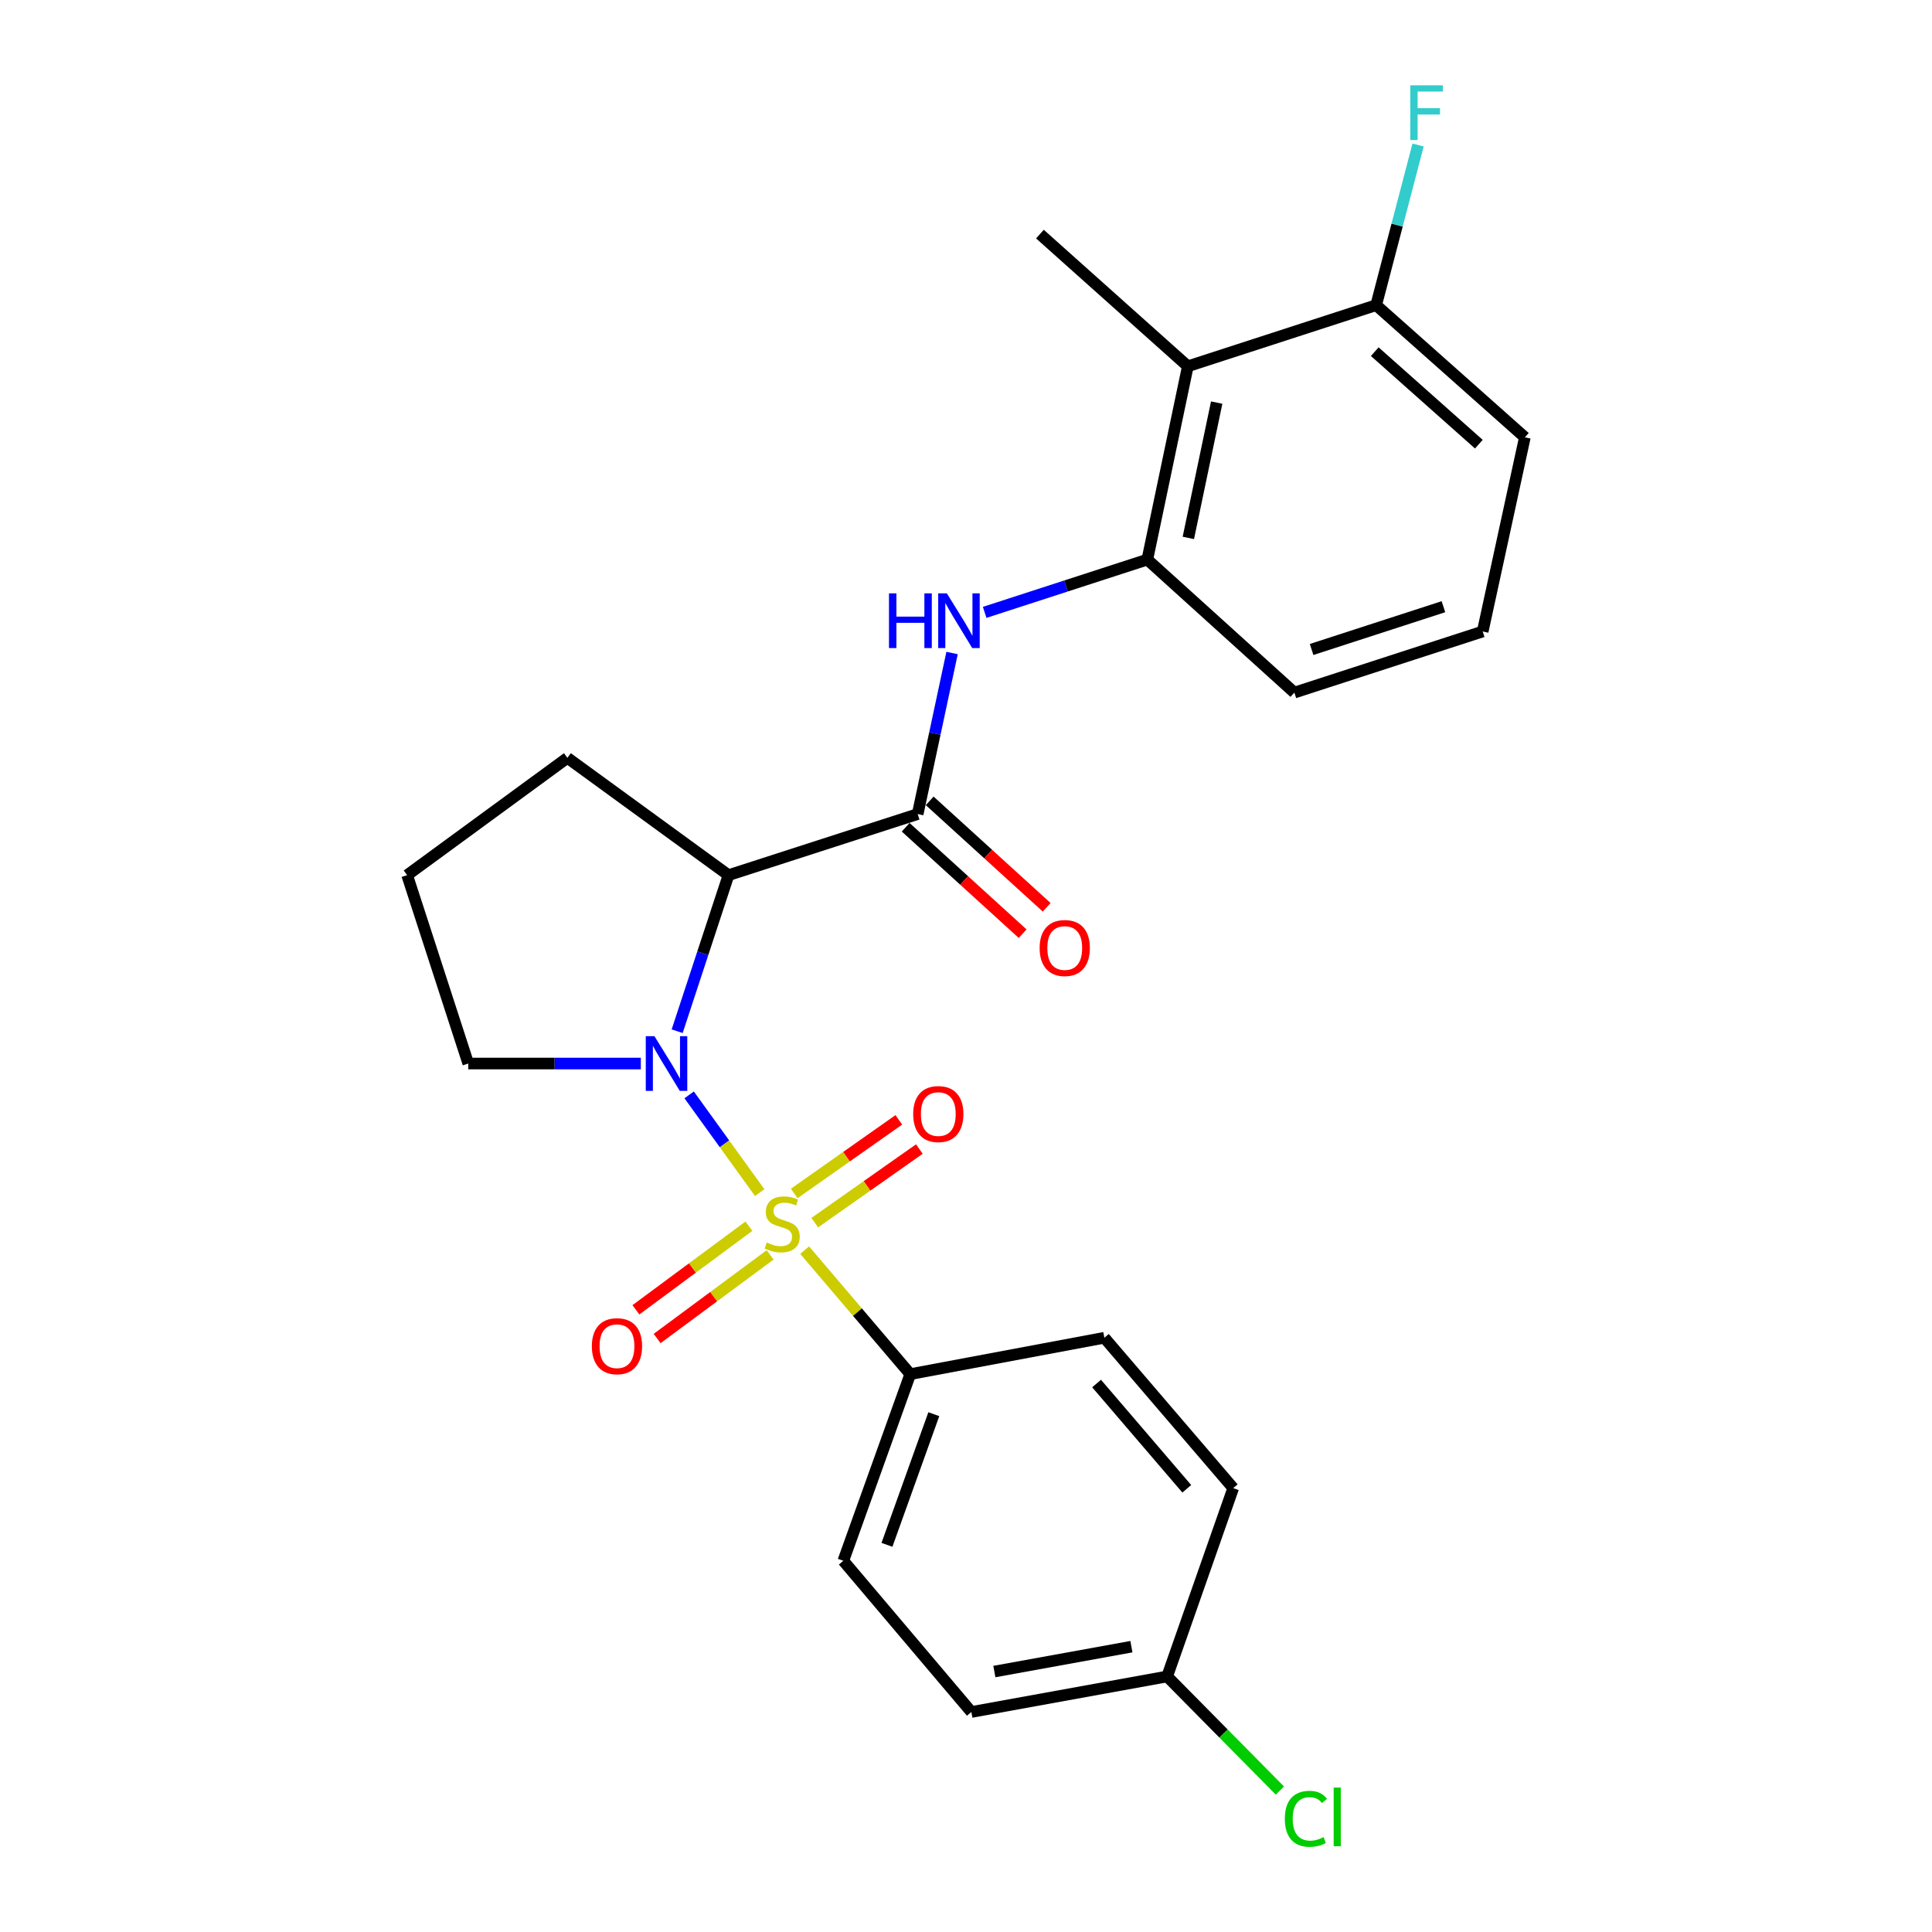 <?xml version='1.0' encoding='iso-8859-1'?>
<svg version='1.1' baseProfile='full'
              xmlns='http://www.w3.org/2000/svg'
                      xmlns:rdkit='http://www.rdkit.org/xml'
                      xmlns:xlink='http://www.w3.org/1999/xlink'
                  xml:space='preserve'
width='1000px' height='1000px' viewBox='0 0 1000 1000'>
<!-- END OF HEADER -->
<rect style='opacity:1.0;fill:#FFFFFF;stroke:none' width='1000' height='1000' x='0' y='0'> </rect>
<path class='bond-0' d='M 393.222,617.293 L 374.962,591.999' style='fill:none;fill-rule:evenodd;stroke:#CCCC00;stroke-width:6px;stroke-linecap:butt;stroke-linejoin:miter;stroke-opacity:1' />
<path class='bond-0' d='M 374.962,591.999 L 356.702,566.705' style='fill:none;fill-rule:evenodd;stroke:#0000FF;stroke-width:6px;stroke-linecap:butt;stroke-linejoin:miter;stroke-opacity:1' />
<path class='bond-6' d='M 416.495,647.075 L 443.822,679.163' style='fill:none;fill-rule:evenodd;stroke:#CCCC00;stroke-width:6px;stroke-linecap:butt;stroke-linejoin:miter;stroke-opacity:1' />
<path class='bond-6' d='M 443.822,679.163 L 471.15,711.25' style='fill:none;fill-rule:evenodd;stroke:#000000;stroke-width:6px;stroke-linecap:butt;stroke-linejoin:miter;stroke-opacity:1' />
<path class='bond-7' d='M 387.624,634.677 L 358.384,656.319' style='fill:none;fill-rule:evenodd;stroke:#CCCC00;stroke-width:6px;stroke-linecap:butt;stroke-linejoin:miter;stroke-opacity:1' />
<path class='bond-7' d='M 358.384,656.319 L 329.144,677.962' style='fill:none;fill-rule:evenodd;stroke:#FF0000;stroke-width:6px;stroke-linecap:butt;stroke-linejoin:miter;stroke-opacity:1' />
<path class='bond-7' d='M 398.614,649.526 L 369.374,671.169' style='fill:none;fill-rule:evenodd;stroke:#CCCC00;stroke-width:6px;stroke-linecap:butt;stroke-linejoin:miter;stroke-opacity:1' />
<path class='bond-7' d='M 369.374,671.169 L 340.135,692.811' style='fill:none;fill-rule:evenodd;stroke:#FF0000;stroke-width:6px;stroke-linecap:butt;stroke-linejoin:miter;stroke-opacity:1' />
<path class='bond-8' d='M 421.725,632.839 L 448.793,613.792' style='fill:none;fill-rule:evenodd;stroke:#CCCC00;stroke-width:6px;stroke-linecap:butt;stroke-linejoin:miter;stroke-opacity:1' />
<path class='bond-8' d='M 448.793,613.792 L 475.861,594.745' style='fill:none;fill-rule:evenodd;stroke:#FF0000;stroke-width:6px;stroke-linecap:butt;stroke-linejoin:miter;stroke-opacity:1' />
<path class='bond-8' d='M 411.093,617.731 L 438.161,598.684' style='fill:none;fill-rule:evenodd;stroke:#CCCC00;stroke-width:6px;stroke-linecap:butt;stroke-linejoin:miter;stroke-opacity:1' />
<path class='bond-8' d='M 438.161,598.684 L 465.229,579.637' style='fill:none;fill-rule:evenodd;stroke:#FF0000;stroke-width:6px;stroke-linecap:butt;stroke-linejoin:miter;stroke-opacity:1' />
<path class='bond-1' d='M 350.495,533.759 L 363.78,493.371' style='fill:none;fill-rule:evenodd;stroke:#0000FF;stroke-width:6px;stroke-linecap:butt;stroke-linejoin:miter;stroke-opacity:1' />
<path class='bond-1' d='M 363.78,493.371 L 377.066,452.983' style='fill:none;fill-rule:evenodd;stroke:#000000;stroke-width:6px;stroke-linecap:butt;stroke-linejoin:miter;stroke-opacity:1' />
<path class='bond-13' d='M 331.687,550.485 L 287.034,550.485' style='fill:none;fill-rule:evenodd;stroke:#0000FF;stroke-width:6px;stroke-linecap:butt;stroke-linejoin:miter;stroke-opacity:1' />
<path class='bond-13' d='M 287.034,550.485 L 242.38,550.485' style='fill:none;fill-rule:evenodd;stroke:#000000;stroke-width:6px;stroke-linecap:butt;stroke-linejoin:miter;stroke-opacity:1' />
<path class='bond-2' d='M 377.066,452.983 L 474.988,421.351' style='fill:none;fill-rule:evenodd;stroke:#000000;stroke-width:6px;stroke-linecap:butt;stroke-linejoin:miter;stroke-opacity:1' />
<path class='bond-14' d='M 377.066,452.983 L 293.686,392.265' style='fill:none;fill-rule:evenodd;stroke:#000000;stroke-width:6px;stroke-linecap:butt;stroke-linejoin:miter;stroke-opacity:1' />
<path class='bond-3' d='M 474.988,421.351 L 483.887,379.677' style='fill:none;fill-rule:evenodd;stroke:#000000;stroke-width:6px;stroke-linecap:butt;stroke-linejoin:miter;stroke-opacity:1' />
<path class='bond-3' d='M 483.887,379.677 L 492.787,338.002' style='fill:none;fill-rule:evenodd;stroke:#0000FF;stroke-width:6px;stroke-linecap:butt;stroke-linejoin:miter;stroke-opacity:1' />
<path class='bond-9' d='M 468.772,428.184 L 499.047,455.728' style='fill:none;fill-rule:evenodd;stroke:#000000;stroke-width:6px;stroke-linecap:butt;stroke-linejoin:miter;stroke-opacity:1' />
<path class='bond-9' d='M 499.047,455.728 L 529.322,483.273' style='fill:none;fill-rule:evenodd;stroke:#FF0000;stroke-width:6px;stroke-linecap:butt;stroke-linejoin:miter;stroke-opacity:1' />
<path class='bond-9' d='M 481.204,414.519 L 511.48,442.063' style='fill:none;fill-rule:evenodd;stroke:#000000;stroke-width:6px;stroke-linecap:butt;stroke-linejoin:miter;stroke-opacity:1' />
<path class='bond-9' d='M 511.48,442.063 L 541.755,469.608' style='fill:none;fill-rule:evenodd;stroke:#FF0000;stroke-width:6px;stroke-linecap:butt;stroke-linejoin:miter;stroke-opacity:1' />
<path class='bond-4' d='M 509.659,316.967 L 551.759,303.304' style='fill:none;fill-rule:evenodd;stroke:#0000FF;stroke-width:6px;stroke-linecap:butt;stroke-linejoin:miter;stroke-opacity:1' />
<path class='bond-4' d='M 551.759,303.304 L 593.858,289.642' style='fill:none;fill-rule:evenodd;stroke:#000000;stroke-width:6px;stroke-linecap:butt;stroke-linejoin:miter;stroke-opacity:1' />
<path class='bond-5' d='M 593.858,289.642 L 614.816,189.584' style='fill:none;fill-rule:evenodd;stroke:#000000;stroke-width:6px;stroke-linecap:butt;stroke-linejoin:miter;stroke-opacity:1' />
<path class='bond-5' d='M 615.084,278.421 L 629.754,208.38' style='fill:none;fill-rule:evenodd;stroke:#000000;stroke-width:6px;stroke-linecap:butt;stroke-linejoin:miter;stroke-opacity:1' />
<path class='bond-20' d='M 593.858,289.642 L 669.961,358.488' style='fill:none;fill-rule:evenodd;stroke:#000000;stroke-width:6px;stroke-linecap:butt;stroke-linejoin:miter;stroke-opacity:1' />
<path class='bond-10' d='M 614.816,189.584 L 712.297,157.953' style='fill:none;fill-rule:evenodd;stroke:#000000;stroke-width:6px;stroke-linecap:butt;stroke-linejoin:miter;stroke-opacity:1' />
<path class='bond-21' d='M 614.816,189.584 L 538.262,121.169' style='fill:none;fill-rule:evenodd;stroke:#000000;stroke-width:6px;stroke-linecap:butt;stroke-linejoin:miter;stroke-opacity:1' />
<path class='bond-11' d='M 471.15,711.25 L 436.501,807.859' style='fill:none;fill-rule:evenodd;stroke:#000000;stroke-width:6px;stroke-linecap:butt;stroke-linejoin:miter;stroke-opacity:1' />
<path class='bond-11' d='M 483.342,731.978 L 459.087,799.604' style='fill:none;fill-rule:evenodd;stroke:#000000;stroke-width:6px;stroke-linecap:butt;stroke-linejoin:miter;stroke-opacity:1' />
<path class='bond-12' d='M 471.15,711.25 L 571.618,692.417' style='fill:none;fill-rule:evenodd;stroke:#000000;stroke-width:6px;stroke-linecap:butt;stroke-linejoin:miter;stroke-opacity:1' />
<path class='bond-16' d='M 712.297,157.953 L 723.147,116.502' style='fill:none;fill-rule:evenodd;stroke:#000000;stroke-width:6px;stroke-linecap:butt;stroke-linejoin:miter;stroke-opacity:1' />
<path class='bond-16' d='M 723.147,116.502 L 733.996,75.051' style='fill:none;fill-rule:evenodd;stroke:#33CCCC;stroke-width:6px;stroke-linecap:butt;stroke-linejoin:miter;stroke-opacity:1' />
<path class='bond-27' d='M 712.297,157.953 L 789.262,226.358' style='fill:none;fill-rule:evenodd;stroke:#000000;stroke-width:6px;stroke-linecap:butt;stroke-linejoin:miter;stroke-opacity:1' />
<path class='bond-27' d='M 711.569,182.022 L 765.445,229.906' style='fill:none;fill-rule:evenodd;stroke:#000000;stroke-width:6px;stroke-linecap:butt;stroke-linejoin:miter;stroke-opacity:1' />
<path class='bond-17' d='M 436.501,807.859 L 502.781,886.127' style='fill:none;fill-rule:evenodd;stroke:#000000;stroke-width:6px;stroke-linecap:butt;stroke-linejoin:miter;stroke-opacity:1' />
<path class='bond-18' d='M 571.618,692.417 L 638.309,770.254' style='fill:none;fill-rule:evenodd;stroke:#000000;stroke-width:6px;stroke-linecap:butt;stroke-linejoin:miter;stroke-opacity:1' />
<path class='bond-18' d='M 567.592,716.112 L 614.276,770.598' style='fill:none;fill-rule:evenodd;stroke:#000000;stroke-width:6px;stroke-linecap:butt;stroke-linejoin:miter;stroke-opacity:1' />
<path class='bond-22' d='M 242.38,550.485 L 210.738,452.983' style='fill:none;fill-rule:evenodd;stroke:#000000;stroke-width:6px;stroke-linecap:butt;stroke-linejoin:miter;stroke-opacity:1' />
<path class='bond-26' d='M 293.686,392.265 L 210.738,452.983' style='fill:none;fill-rule:evenodd;stroke:#000000;stroke-width:6px;stroke-linecap:butt;stroke-linejoin:miter;stroke-opacity:1' />
<path class='bond-15' d='M 604.111,867.735 L 638.309,770.254' style='fill:none;fill-rule:evenodd;stroke:#000000;stroke-width:6px;stroke-linecap:butt;stroke-linejoin:miter;stroke-opacity:1' />
<path class='bond-19' d='M 604.111,867.735 L 633.29,897.264' style='fill:none;fill-rule:evenodd;stroke:#000000;stroke-width:6px;stroke-linecap:butt;stroke-linejoin:miter;stroke-opacity:1' />
<path class='bond-19' d='M 633.29,897.264 L 662.47,926.794' style='fill:none;fill-rule:evenodd;stroke:#00CC00;stroke-width:6px;stroke-linecap:butt;stroke-linejoin:miter;stroke-opacity:1' />
<path class='bond-25' d='M 604.111,867.735 L 502.781,886.127' style='fill:none;fill-rule:evenodd;stroke:#000000;stroke-width:6px;stroke-linecap:butt;stroke-linejoin:miter;stroke-opacity:1' />
<path class='bond-25' d='M 585.613,852.317 L 514.682,865.191' style='fill:none;fill-rule:evenodd;stroke:#000000;stroke-width:6px;stroke-linecap:butt;stroke-linejoin:miter;stroke-opacity:1' />
<path class='bond-23' d='M 669.961,358.488 L 767.442,326.857' style='fill:none;fill-rule:evenodd;stroke:#000000;stroke-width:6px;stroke-linecap:butt;stroke-linejoin:miter;stroke-opacity:1' />
<path class='bond-23' d='M 678.881,336.172 L 747.118,314.029' style='fill:none;fill-rule:evenodd;stroke:#000000;stroke-width:6px;stroke-linecap:butt;stroke-linejoin:miter;stroke-opacity:1' />
<path class='bond-24' d='M 767.442,326.857 L 789.262,226.358' style='fill:none;fill-rule:evenodd;stroke:#000000;stroke-width:6px;stroke-linecap:butt;stroke-linejoin:miter;stroke-opacity:1' />
<path  class='atom-0' d='M 396.859 643.133
Q 397.179 643.253, 398.499 643.813
Q 399.819 644.373, 401.259 644.733
Q 402.739 645.053, 404.179 645.053
Q 406.859 645.053, 408.419 643.773
Q 409.979 642.453, 409.979 640.173
Q 409.979 638.613, 409.179 637.653
Q 408.419 636.693, 407.219 636.173
Q 406.019 635.653, 404.019 635.053
Q 401.499 634.293, 399.979 633.573
Q 398.499 632.853, 397.419 631.333
Q 396.379 629.813, 396.379 627.253
Q 396.379 623.693, 398.779 621.493
Q 401.219 619.293, 406.019 619.293
Q 409.299 619.293, 413.019 620.853
L 412.099 623.933
Q 408.699 622.533, 406.139 622.533
Q 403.379 622.533, 401.859 623.693
Q 400.339 624.813, 400.379 626.773
Q 400.379 628.293, 401.139 629.213
Q 401.939 630.133, 403.059 630.653
Q 404.219 631.173, 406.139 631.773
Q 408.699 632.573, 410.219 633.373
Q 411.739 634.173, 412.819 635.813
Q 413.939 637.413, 413.939 640.173
Q 413.939 644.093, 411.299 646.213
Q 408.699 648.293, 404.339 648.293
Q 401.819 648.293, 399.899 647.733
Q 398.019 647.213, 395.779 646.293
L 396.859 643.133
' fill='#CCCC00'/>
<path  class='atom-1' d='M 338.733 536.325
L 348.013 551.325
Q 348.933 552.805, 350.413 555.485
Q 351.893 558.165, 351.973 558.325
L 351.973 536.325
L 355.733 536.325
L 355.733 564.645
L 351.853 564.645
L 341.893 548.245
Q 340.733 546.325, 339.493 544.125
Q 338.293 541.925, 337.933 541.245
L 337.933 564.645
L 334.253 564.645
L 334.253 536.325
L 338.733 536.325
' fill='#0000FF'/>
<path  class='atom-4' d='M 460.137 307.124
L 463.977 307.124
L 463.977 319.164
L 478.457 319.164
L 478.457 307.124
L 482.297 307.124
L 482.297 335.444
L 478.457 335.444
L 478.457 322.364
L 463.977 322.364
L 463.977 335.444
L 460.137 335.444
L 460.137 307.124
' fill='#0000FF'/>
<path  class='atom-4' d='M 490.097 307.124
L 499.377 322.124
Q 500.297 323.604, 501.777 326.284
Q 503.257 328.964, 503.337 329.124
L 503.337 307.124
L 507.097 307.124
L 507.097 335.444
L 503.217 335.444
L 493.257 319.044
Q 492.097 317.124, 490.857 314.924
Q 489.657 312.724, 489.297 312.044
L 489.297 335.444
L 485.617 335.444
L 485.617 307.124
L 490.097 307.124
' fill='#0000FF'/>
<path  class='atom-8' d='M 306.345 696.787
Q 306.345 689.987, 309.705 686.187
Q 313.065 682.387, 319.345 682.387
Q 325.625 682.387, 328.985 686.187
Q 332.345 689.987, 332.345 696.787
Q 332.345 703.667, 328.945 707.587
Q 325.545 711.467, 319.345 711.467
Q 313.105 711.467, 309.705 707.587
Q 306.345 703.707, 306.345 696.787
M 319.345 708.267
Q 323.665 708.267, 325.985 705.387
Q 328.345 702.467, 328.345 696.787
Q 328.345 691.227, 325.985 688.427
Q 323.665 685.587, 319.345 685.587
Q 315.025 685.587, 312.665 688.387
Q 310.345 691.187, 310.345 696.787
Q 310.345 702.507, 312.665 705.387
Q 315.025 708.267, 319.345 708.267
' fill='#FF0000'/>
<path  class='atom-9' d='M 472.662 576.634
Q 472.662 569.834, 476.022 566.034
Q 479.382 562.234, 485.662 562.234
Q 491.942 562.234, 495.302 566.034
Q 498.662 569.834, 498.662 576.634
Q 498.662 583.514, 495.262 587.434
Q 491.862 591.314, 485.662 591.314
Q 479.422 591.314, 476.022 587.434
Q 472.662 583.554, 472.662 576.634
M 485.662 588.114
Q 489.982 588.114, 492.302 585.234
Q 494.662 582.314, 494.662 576.634
Q 494.662 571.074, 492.302 568.274
Q 489.982 565.434, 485.662 565.434
Q 481.342 565.434, 478.982 568.234
Q 476.662 571.034, 476.662 576.634
Q 476.662 582.354, 478.982 585.234
Q 481.342 588.114, 485.662 588.114
' fill='#FF0000'/>
<path  class='atom-10' d='M 538.111 490.688
Q 538.111 483.888, 541.471 480.088
Q 544.831 476.288, 551.111 476.288
Q 557.391 476.288, 560.751 480.088
Q 564.111 483.888, 564.111 490.688
Q 564.111 497.568, 560.711 501.488
Q 557.311 505.368, 551.111 505.368
Q 544.871 505.368, 541.471 501.488
Q 538.111 497.608, 538.111 490.688
M 551.111 502.168
Q 555.431 502.168, 557.751 499.288
Q 560.111 496.368, 560.111 490.688
Q 560.111 485.128, 557.751 482.328
Q 555.431 479.488, 551.111 479.488
Q 546.791 479.488, 544.431 482.288
Q 542.111 485.088, 542.111 490.688
Q 542.111 496.408, 544.431 499.288
Q 546.791 502.168, 551.111 502.168
' fill='#FF0000'/>
<path  class='atom-17' d='M 729.956 44.156
L 746.796 44.156
L 746.796 47.396
L 733.756 47.396
L 733.756 55.996
L 745.356 55.996
L 745.356 59.276
L 733.756 59.276
L 733.756 72.476
L 729.956 72.476
L 729.956 44.156
' fill='#33CCCC'/>
<path  class='atom-20' d='M 665.025 941.41
Q 665.025 934.37, 668.305 930.69
Q 671.625 926.97, 677.905 926.97
Q 683.745 926.97, 686.865 931.09
L 684.225 933.25
Q 681.945 930.25, 677.905 930.25
Q 673.625 930.25, 671.345 933.13
Q 669.105 935.97, 669.105 941.41
Q 669.105 947.01, 671.425 949.89
Q 673.785 952.77, 678.345 952.77
Q 681.465 952.77, 685.105 950.89
L 686.225 953.89
Q 684.745 954.85, 682.505 955.41
Q 680.265 955.97, 677.785 955.97
Q 671.625 955.97, 668.305 952.21
Q 665.025 948.45, 665.025 941.41
' fill='#00CC00'/>
<path  class='atom-20' d='M 690.305 925.25
L 693.985 925.25
L 693.985 955.61
L 690.305 955.61
L 690.305 925.25
' fill='#00CC00'/>
</svg>
